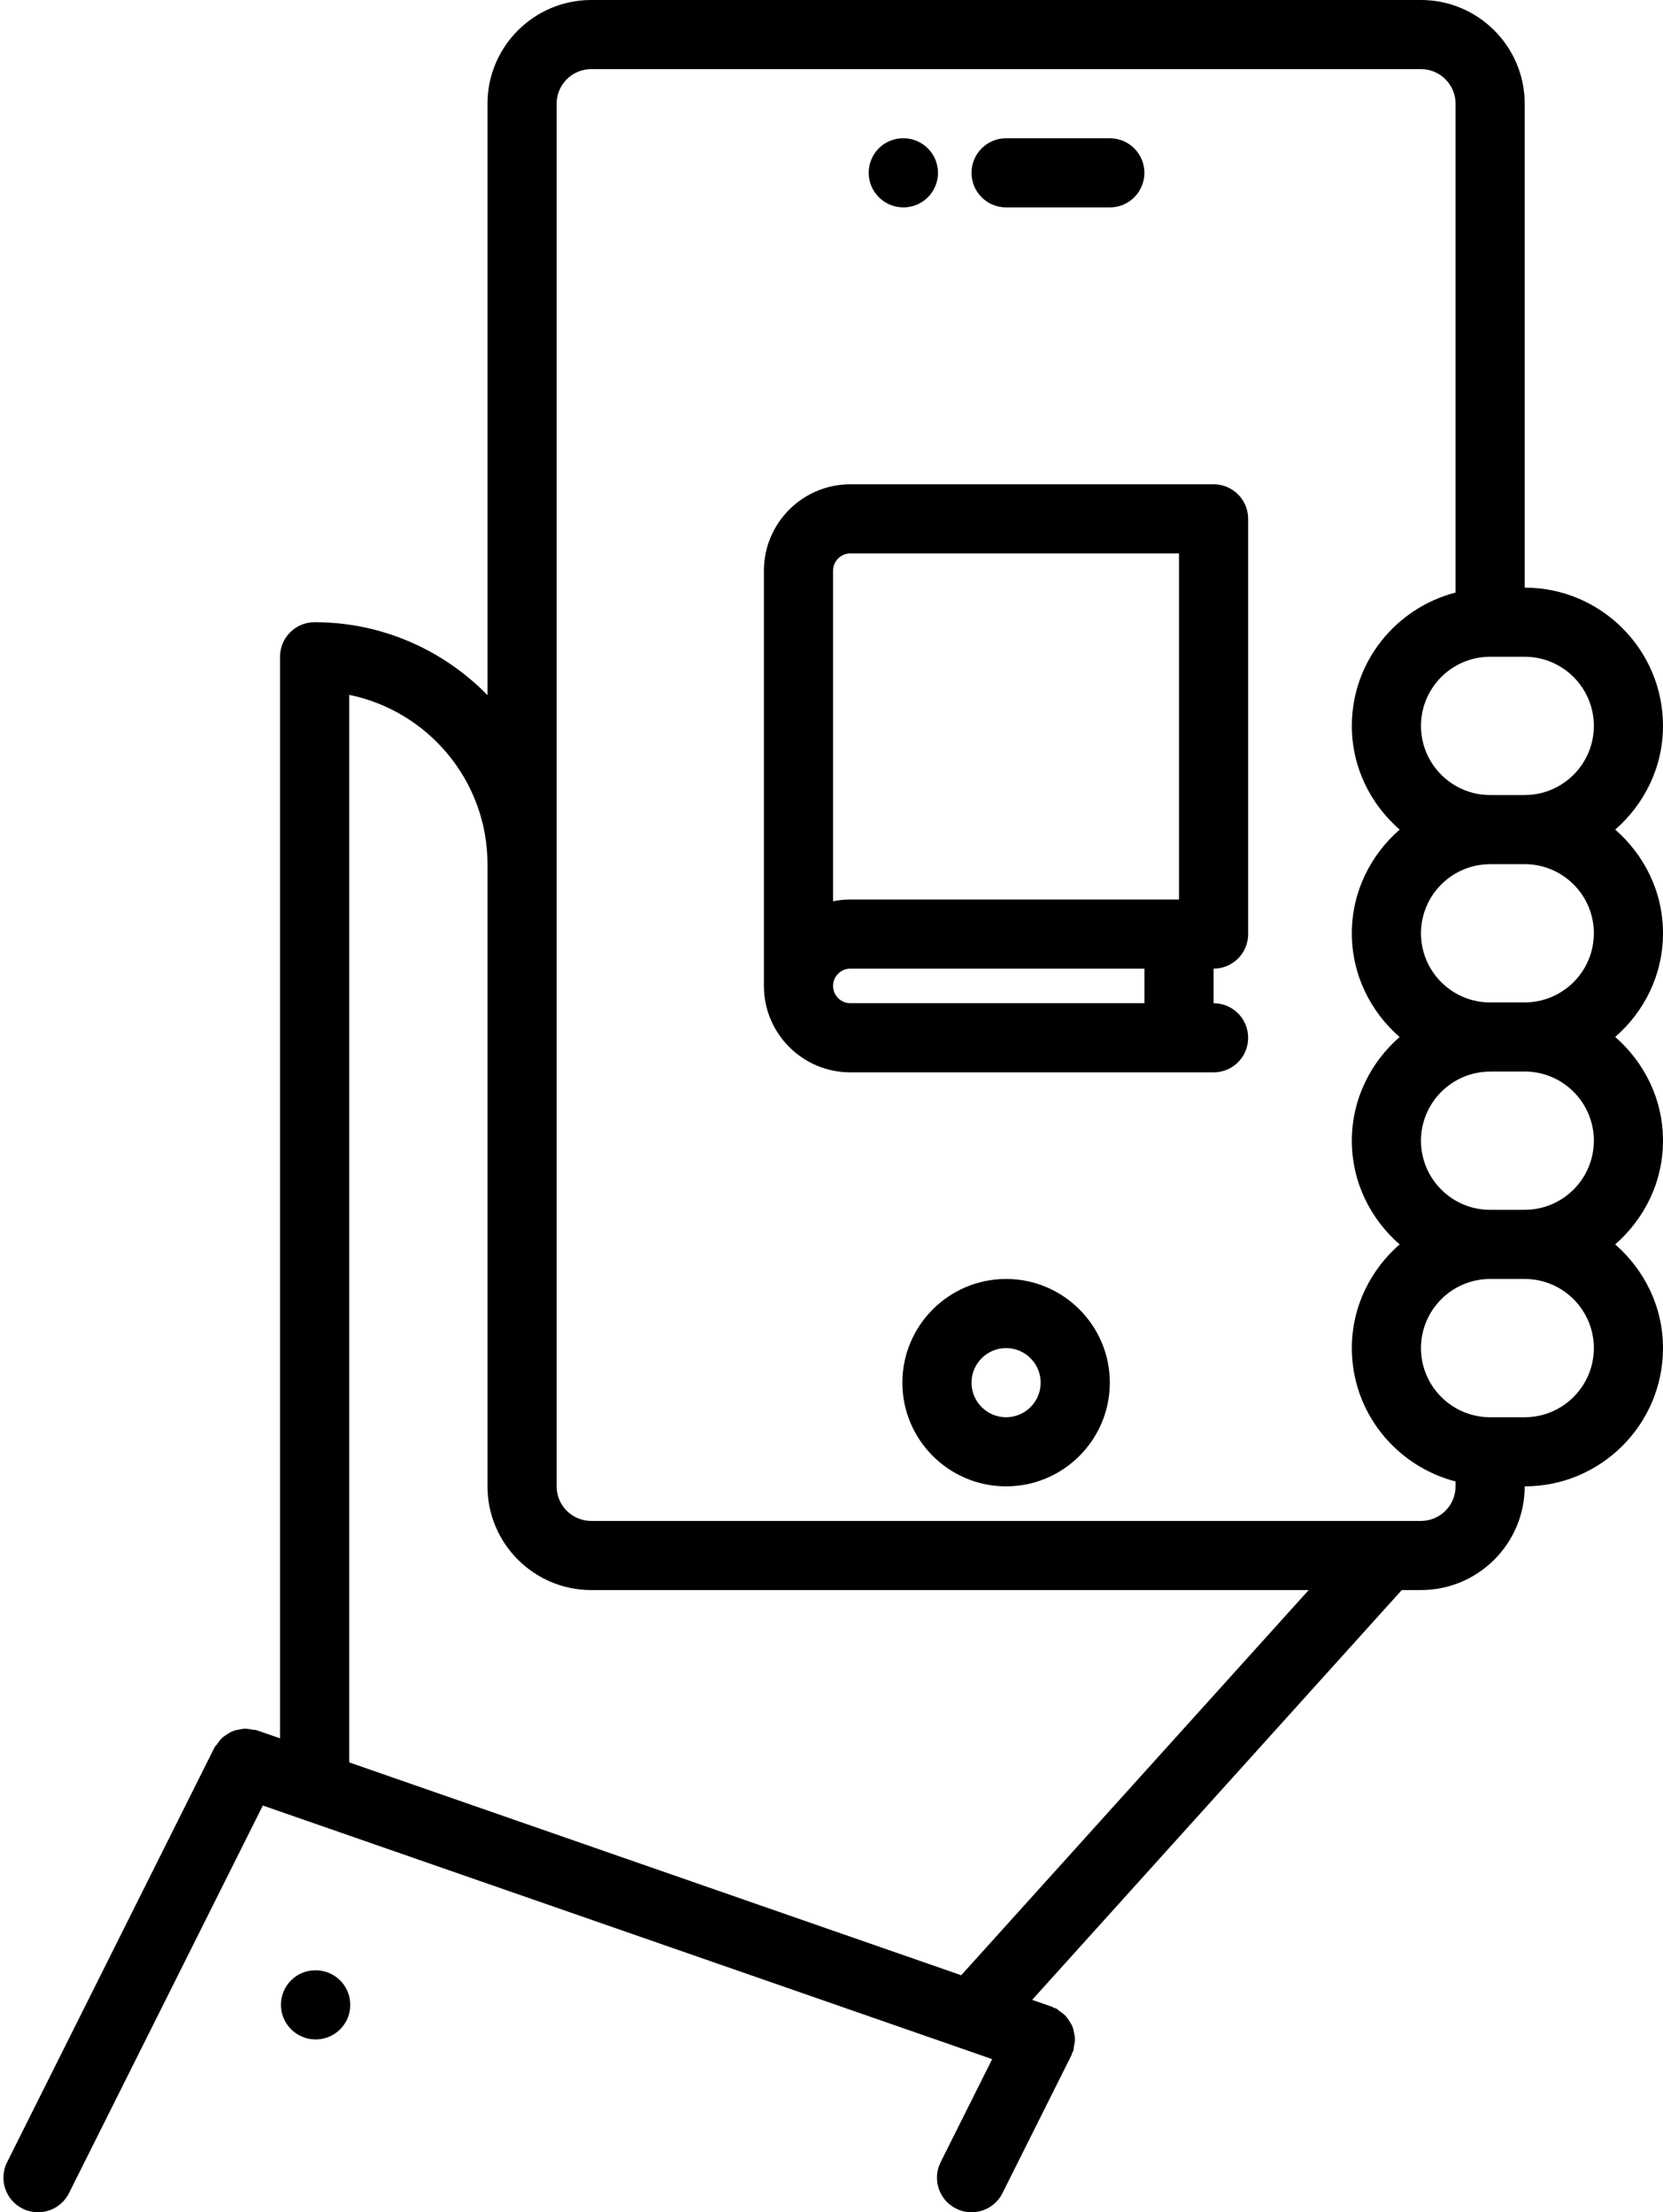<?xml version="1.0" encoding="UTF-8"?><svg xmlns="http://www.w3.org/2000/svg" xmlns:xlink="http://www.w3.org/1999/xlink" height="64.0" preserveAspectRatio="xMidYMid meet" version="1.0" viewBox="7.9 0.0 48.1 64.0" width="48.1" zoomAndPan="magnify"><g id="change1_1"><path d="M56,21c0-2.206-1.794-4-4-4V3c0-1.654-1.346-3-3-3H25c-1.654,0-3,1.346-3,3v17.11c-1.271-1.3-3.042-2.11-5-2.11 c-0.553,0-1,0.447-1,1v31.289l-0.672-0.233c-0.043-0.015-0.087-0.009-0.131-0.018c-0.067-0.014-0.132-0.027-0.199-0.027 c-0.064,0-0.124,0.012-0.186,0.024c-0.064,0.012-0.125,0.024-0.186,0.049c-0.059,0.023-0.109,0.057-0.163,0.092 s-0.105,0.068-0.153,0.114c-0.047,0.046-0.082,0.1-0.12,0.154c-0.026,0.038-0.063,0.065-0.085,0.108l-6,12 c-0.247,0.494-0.047,1.095,0.447,1.342C8.696,63.966,8.849,64,8.999,64c0.367,0,0.72-0.202,0.896-0.553l5.607-11.214l20.144,7.006 c0.001,0.001,0.003,0.001,0.005,0.002l0.946,0.329l-1.491,2.982c-0.247,0.494-0.047,1.095,0.447,1.342 C35.696,63.966,35.849,64,35.999,64c0.367,0,0.72-0.202,0.896-0.553l2-4c0.009-0.018,0.007-0.036,0.015-0.053 c0.01-0.023,0.026-0.042,0.035-0.066c0.015-0.043,0.009-0.087,0.018-0.131c0.015-0.067,0.028-0.133,0.027-0.2 c0-0.064-0.012-0.124-0.023-0.187c-0.013-0.063-0.024-0.124-0.049-0.184s-0.058-0.11-0.093-0.164s-0.068-0.105-0.114-0.152 s-0.1-0.083-0.154-0.121c-0.038-0.025-0.065-0.063-0.108-0.084c-0.021-0.01-0.043-0.009-0.063-0.018 c-0.021-0.008-0.034-0.025-0.056-0.032l-0.576-0.2L48.444,46H49c1.654,0,3-1.346,3-3c2.206,0,4-1.794,4-4 c0-1.201-0.543-2.267-1.383-3C55.457,35.266,56,34.2,56,32.999c0-1.2-0.542-2.267-1.382-3c0.84-0.733,1.382-1.8,1.382-3 S55.458,24.733,54.618,24C55.458,23.266,56,22.2,56,21z M35.702,57.143L18,50.985V20.102c2.279,0.464,4,2.484,4,4.898v18 c0,1.654,1.346,3,3,3h20.752L35.702,57.143z M49,44H25c-0.552,0-1-0.448-1-1V3c0-0.552,0.448-1,1-1h24c0.552,0,1,0.448,1,1v14.142 c-1.721,0.447-3,2-3,3.858c0,1.201,0.543,2.267,1.383,3C47.543,24.734,47,25.8,47,27.001c0,1.2,0.542,2.267,1.382,3 c-0.84,0.733-1.382,1.8-1.382,3s0.542,2.266,1.382,2.999C47.542,36.734,47,37.8,47,39c0,1.858,1.279,3.411,3,3.858V43 C50,43.552,49.552,44,49,44z M52,41h-1c-1.103,0-2-0.897-2-2c0-1.101,0.895-1.997,1.995-2c0.002,0,0.003,0.001,0.005,0.001 S51.003,37,51.005,37H52c1.103,0,2,0.897,2,2S53.103,41,52,41z M54,32.999c0,1.103-0.897,2-2,2c-0.002,0-0.003,0.001-0.005,0.001 H51c-0.002,0-0.003,0-0.005,0C49.895,34.998,49,34.102,49,33.001c0-1.103,0.897-2,2-2c0.004,0,0.006-0.002,0.01-0.002H52 C53.103,30.999,54,31.896,54,32.999z M51,28.999c-0.002,0-0.004,0.001-0.007,0.001C49.895,28.997,49,28.102,49,27.001 c0-1.103,0.897-2,2-2h1c0.002,0,0.004-0.001,0.007-0.001C53.105,25.003,54,25.898,54,26.999c0,1.103-0.897,2-2,2H51z M52,22.999 c-0.004,0-0.006,0.002-0.01,0.002h-0.985C51.003,23.001,51.002,23,51,23c-1.103,0-2-0.897-2-2s0.897-2,2-2h1c1.103,0,2,0.897,2,2 c0,1.101-0.895,1.997-1.995,2C52.003,23,52.002,22.999,52,22.999z" fill="inherit"/><path d="M17.02,57c-0.552,0-0.994,0.447-0.994,1s0.452,1,1.005,1c0.552,0,1-0.447,1-1s-0.448-1-1-1H17.02z" fill="inherit"/><path d="M37,37c-1.654,0-3,1.346-3,3s1.346,3,3,3s3-1.346,3-3S38.654,37,37,37z M37,41c-0.552,0-1-0.448-1-1s0.448-1,1-1 s1,0.448,1,1S37.552,41,37,41z" fill="inherit"/><path d="M34.03,6c0.552,0,1-0.447,1-1s-0.448-1-1-1H34.02c-0.552,0-0.994,0.447-0.994,1S33.478,6,34.03,6z" fill="inherit"/><path d="M37,6h3c0.553,0,1-0.447,1-1s-0.447-1-1-1h-3c-0.553,0-1,0.447-1,1S36.447,6,37,6z" fill="inherit"/><path d="M43.001,14.01H32.495c-1.379,0-2.5,1.121-2.5,2.5v12.013c0,1.379,1.121,2.5,2.5,2.5h10.506c0.553,0,1-0.447,1-1 s-0.447-1-1-1v-1c0.553,0,1-0.447,1-1V15.01C44.001,14.457,43.554,14.01,43.001,14.01z M32.495,26.022 c-0.171,0-0.339,0.018-0.5,0.051V16.51c0-0.275,0.225-0.5,0.5-0.5h9.506v10.013H32.495z M41.001,29.022h-8.506 c-0.275,0-0.5-0.225-0.5-0.5s0.225-0.5,0.5-0.5h8.506V29.022z" fill="inherit"/></g></svg>